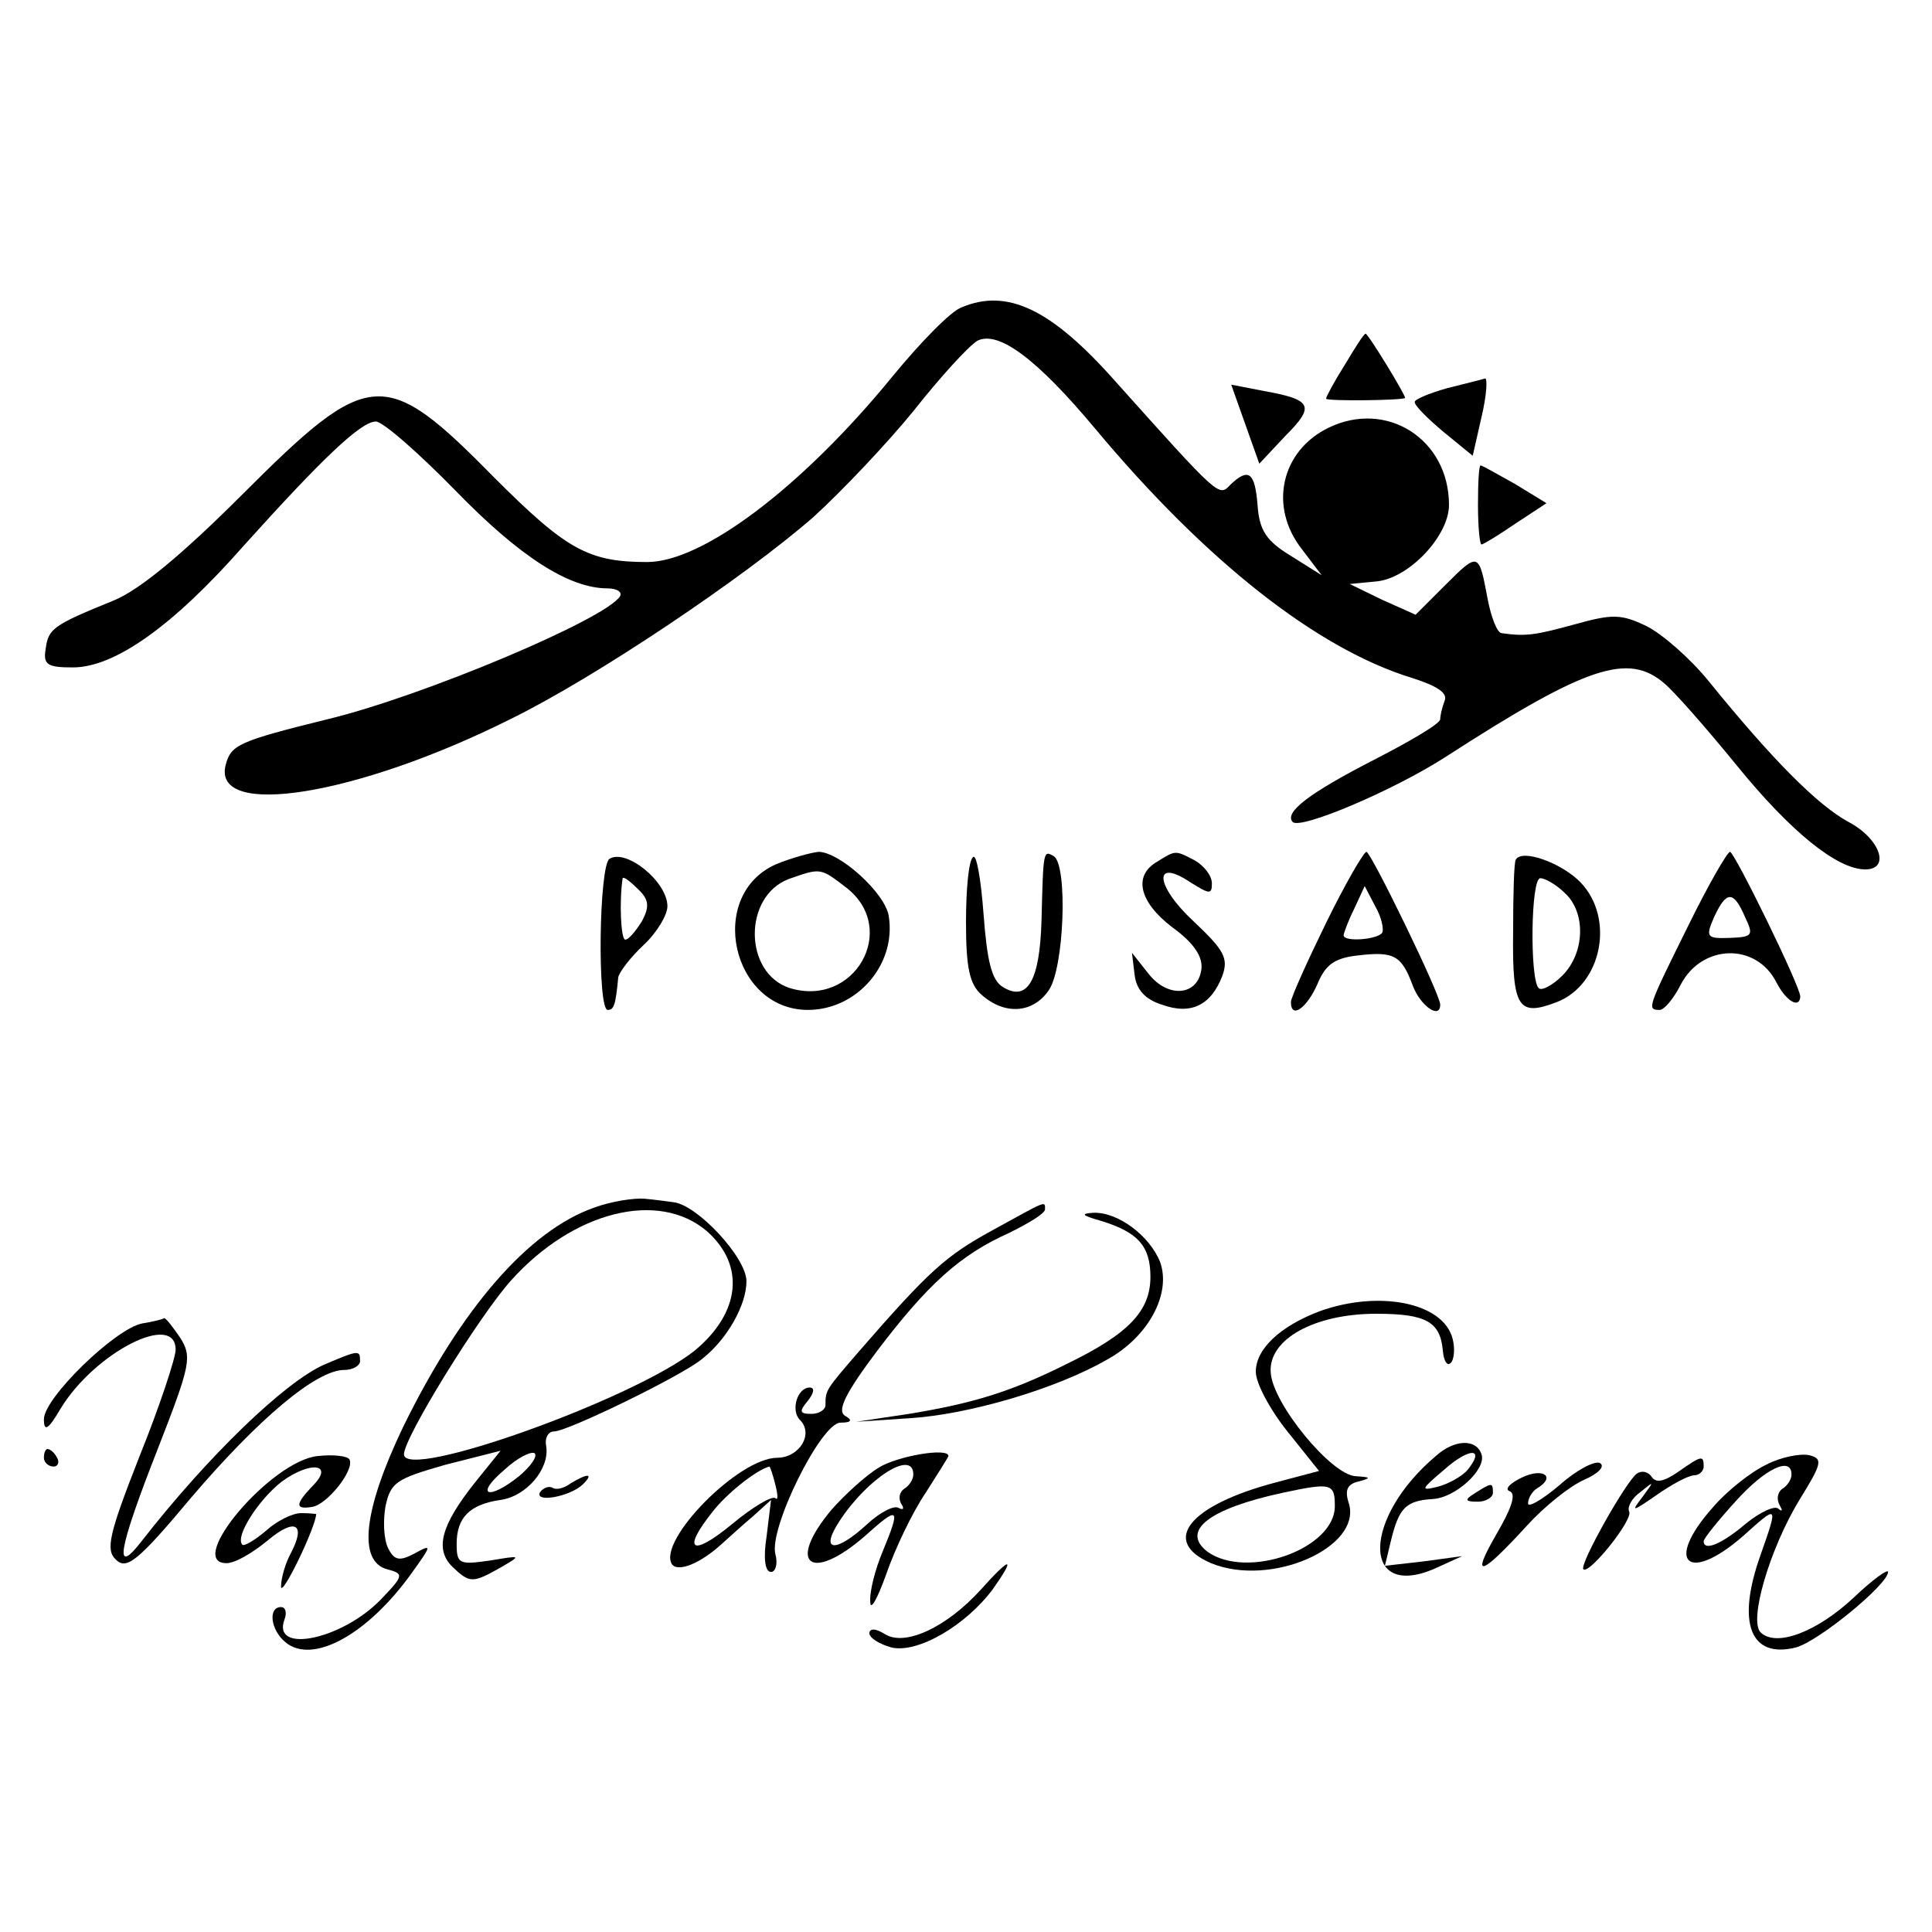 <?xml version="1.0" standalone="no"?>
<!DOCTYPE svg PUBLIC "-//W3C//DTD SVG 20010904//EN"
 "http://www.w3.org/TR/2001/REC-SVG-20010904/DTD/svg10.dtd">
<svg version="1.0" xmlns="http://www.w3.org/2000/svg"
 width="220pt" height="220pt" viewBox="0 0 220 220"
 preserveAspectRatio="xMidYMid meet">
<g transform="translate(0,220) scale(0.1,-0.1)"
fill="#000000" stroke="none">
<path d="M1095 1850 c-12 -4 -47 -40 -79 -79 -103 -126 -216 -211 -279 -211
-67 0 -92 14 -174 96 -125 127 -142 126 -287 -19 -67 -67 -117 -109 -147 -121
-69 -28 -74 -32 -77 -55 -3 -18 2 -21 31 -21 47 0 113 46 194 138 90 100 134
142 151 142 8 0 49 -36 91 -79 73 -75 129 -111 173 -111 10 0 17 -4 14 -9 -16
-26 -225 -114 -333 -140 -101 -25 -110 -29 -116 -52 -16 -62 150 -35 324 52
98 48 267 162 345 230 33 30 85 85 115 122 30 38 62 73 72 79 24 12 68 -21
134 -100 126 -151 253 -251 361 -284 28 -9 41 -17 37 -26 -3 -8 -5 -17 -5 -21
0 -5 -34 -25 -75 -46 -74 -38 -103 -60 -93 -71 9 -9 115 36 174 74 161 104
208 119 249 84 11 -9 48 -51 83 -94 61 -75 114 -118 146 -118 29 0 17 35 -19
54 -35 19 -86 70 -159 160 -21 26 -53 54 -71 63 -29 14 -39 14 -82 2 -44 -12
-55 -14 -83 -10 -5 0 -12 18 -16 39 -10 53 -10 54 -48 16 l-34 -34 -38 17 -37
18 31 3 c37 4 82 52 82 87 0 75 -71 120 -137 88 -54 -26 -69 -90 -30 -139 l22
-29 -35 22 c-28 17 -36 29 -38 58 -3 37 -10 43 -31 23 -13 -14 -12 -15 -132
119 -72 81 -122 105 -174 83z"/>
<path d="M1531 1784 c-12 -19 -21 -36 -21 -38 0 -3 90 -2 90 1 0 4 -42 73 -45
73 -2 0 -12 -16 -24 -36z"/>
<path d="M1648 1758 c-21 -6 -38 -13 -37 -16 0 -4 15 -19 33 -34 l33 -27 10
44 c6 25 7 45 4 44 -3 -1 -23 -6 -43 -11z"/>
<path d="M1418 1717 l16 -45 30 32 c34 34 30 41 -26 51 l-36 7 16 -45z"/>
<path d="M1683 1625 c0 -25 2 -45 4 -45 2 0 20 11 39 24 l35 23 -36 22 c-20
11 -37 21 -39 21 -2 0 -3 -20 -3 -45z"/>
<path d="M694 1222 c-12 -8 -14 -172 -2 -172 7 0 9 5 12 37 1 6 14 23 29 37
15 14 27 34 27 44 0 28 -47 66 -66 54z m37 -71 c-7 -11 -15 -21 -19 -21 -5 0
-7 43 -3 70 1 2 8 -3 17 -12 13 -12 14 -20 5 -37z"/>
<path d="M884 1216 c-80 -35 -51 -166 36 -166 56 0 101 52 92 107 -4 26 -56
73 -80 73 -9 -1 -31 -7 -48 -14z m80 -27 c60 -47 9 -137 -65 -114 -52 17 -53
104 -1 124 37 13 36 13 66 -10z"/>
<path d="M1108 1224 c-5 -4 -8 -37 -8 -74 0 -52 4 -71 18 -83 26 -23 58 -21
76 5 18 25 22 143 6 153 -12 7 -12 7 -14 -73 -2 -69 -16 -93 -44 -76 -13 8
-18 30 -22 83 -3 40 -8 69 -12 65z"/>
<path d="M1318 1219 c-28 -16 -21 -46 17 -75 25 -18 35 -34 33 -48 -4 -30 -38
-33 -60 -5 l-19 24 3 -25 c2 -17 12 -28 31 -34 33 -12 56 -1 69 33 7 20 2 29
-33 62 -44 41 -46 73 -3 44 21 -13 24 -14 24 -1 0 9 -9 20 -19 26 -23 12 -22
12 -43 -1z"/>
<path d="M1510 1149 c-22 -45 -40 -85 -40 -90 0 -20 18 -7 30 20 9 22 19 30
46 33 42 5 50 0 63 -35 9 -23 31 -38 31 -21 0 12 -79 174 -84 174 -3 0 -24
-36 -46 -81z m64 -11 c-5 -8 -44 -11 -44 -3 0 2 5 16 12 30 l12 26 12 -23 c7
-12 10 -26 8 -30z"/>
<path d="M1726 1221 c-2 -3 -3 -41 -3 -84 -1 -85 6 -95 50 -78 51 20 66 95 27
136 -21 22 -67 39 -74 26z m56 -38 c24 -22 23 -68 -3 -94 -11 -11 -24 -18 -27
-14 -10 10 -9 125 2 125 5 0 18 -7 28 -17z"/>
<path d="M1922 1145 c-46 -93 -47 -95 -32 -95 5 0 16 13 24 29 24 46 86 48
109 2 11 -21 26 -30 27 -16 1 10 -75 165 -80 165 -3 0 -25 -38 -48 -85z m65
11 c10 -21 9 -23 -17 -24 -27 -1 -28 1 -18 24 14 30 22 30 35 0z"/>
<path d="M677 825 c-75 -26 -152 -115 -218 -250 -45 -94 -52 -153 -18 -162 19
-5 19 -7 -7 -34 -44 -46 -125 -63 -110 -23 3 8 1 14 -4 14 -15 0 -12 -26 5
-40 31 -26 94 9 144 79 23 32 23 33 3 22 -17 -9 -23 -8 -30 6 -5 10 -6 31 -3
48 6 27 12 31 68 47 l63 16 -29 -36 c-39 -49 -46 -76 -26 -96 20 -19 23 -19
55 -1 24 14 24 14 -12 8 -35 -5 -38 -4 -38 19 0 30 15 45 50 50 29 4 56 35 52
61 -2 9 2 17 9 17 15 0 147 64 169 83 28 22 50 61 50 88 0 27 -56 87 -83 90
-7 1 -22 3 -33 4 -12 1 -38 -3 -57 -10z m128 -27 c44 -39 38 -93 -14 -136 -69
-55 -331 -149 -331 -118 0 19 86 158 122 198 71 79 168 103 223 56z m-214
-279 c-35 -28 -51 -22 -17 7 15 14 31 22 35 19 3 -4 -5 -15 -18 -26z"/>
<path d="M1130 799 c-53 -29 -72 -46 -152 -138 -38 -44 -38 -44 -38 -61 0 -5
-7 -10 -16 -10 -14 0 -14 3 -4 15 7 9 8 15 2 15 -14 0 -22 -26 -11 -37 16 -16
-1 -43 -26 -43 -44 0 -136 -94 -120 -121 7 -10 33 1 57 23 8 7 23 21 35 31
l21 19 -5 -41 c-4 -25 -2 -41 5 -41 5 0 8 9 5 20 -8 29 52 150 74 150 13 0 14
3 5 8 -9 6 1 26 37 74 57 75 94 109 150 134 22 11 41 22 41 27 0 10 2 10 -60
-24z m-247 -290 c3 -12 3 -18 0 -15 -4 3 -26 -10 -50 -30 -45 -37 -57 -30 -22
14 16 21 50 48 65 52 1 0 4 -9 7 -21z"/>
<path d="M1253 810 c43 -13 57 -29 57 -64 0 -39 -25 -65 -95 -99 -64 -32 -107
-45 -180 -57 l-60 -9 60 4 c67 4 167 33 226 67 47 26 73 75 60 111 -12 30 -48
57 -76 56 -15 -1 -13 -3 8 -9z"/>
<path d="M1503 707 c-45 -17 -73 -43 -73 -69 0 -13 16 -43 36 -68 l36 -45 -49
-13 c-99 -26 -132 -67 -74 -92 68 -28 172 18 157 68 -5 15 -2 22 11 25 15 4
14 5 -3 6 -28 1 -95 83 -97 118 -3 38 50 67 120 67 57 0 73 -9 76 -42 1 -12 5
-18 9 -14 4 4 5 17 2 28 -11 41 -84 55 -151 31z m17 -222 c0 -49 -100 -84
-145 -52 -31 24 2 49 85 67 56 12 60 11 60 -15z"/>
<path d="M162 693 c-31 -6 -112 -85 -112 -109 0 -15 5 -12 19 12 39 64 131
111 131 67 0 -9 -18 -64 -41 -121 -35 -89 -39 -107 -27 -118 12 -12 25 -2 86
71 76 89 142 145 174 145 10 0 18 5 18 10 0 13 -1 13 -41 -4 -45 -20 -132
-104 -207 -200 -33 -43 -28 -12 18 105 37 95 39 104 25 126 -9 13 -16 22 -18
22 -1 -1 -12 -4 -25 -6z"/>
<path d="M1635 542 c-83 -70 -85 -163 -3 -129 l33 15 -44 -6 -44 -5 7 29 c9
37 17 45 47 47 26 1 62 34 56 51 -6 18 -31 17 -52 -2z m36 -16 c-6 -7 -22 -16
-34 -19 -20 -5 -19 -3 7 19 29 26 48 26 27 0z"/>
<path d="M50 540 c0 -5 5 -10 11 -10 5 0 7 5 4 10 -3 6 -8 10 -11 10 -2 0 -4
-4 -4 -10z"/>
<path d="M362 542 c-53 -5 -152 -122 -104 -122 10 0 30 12 47 26 31 26 44 19
26 -15 -6 -11 -11 -28 -11 -38 1 -12 40 69 40 83 0 0 -8 1 -17 1 -10 0 -28 -9
-40 -20 -13 -11 -25 -18 -27 -16 -9 9 19 52 45 72 33 24 60 20 35 -5 -20 -21
-20 -27 -1 -24 17 2 49 42 43 54 -2 4 -18 6 -36 4z"/>
<path d="M1001 529 c-15 -9 -39 -31 -54 -48 -52 -62 -24 -84 38 -30 39 35 41
33 20 -18 -8 -19 -15 -45 -14 -57 0 -11 8 3 18 31 10 29 30 71 45 93 14 22 26
41 26 42 0 10 -58 0 -79 -13z m39 -8 c0 -6 -5 -13 -10 -16 -6 -4 -7 -11 -4
-17 4 -6 3 -8 -3 -5 -5 3 -21 -5 -36 -19 -36 -33 -54 -31 -31 4 32 49 84 82
84 53z"/>
<path d="M2011 532 c-17 -8 -45 -30 -61 -49 -55 -62 -28 -87 35 -32 40 36 40
36 20 -21 -28 -78 -12 -119 40 -106 26 7 105 72 105 86 0 4 -18 -9 -40 -30
-41 -38 -87 -56 -105 -39 -14 13 10 95 44 151 26 42 27 47 11 51 -10 2 -32 -2
-49 -11z m29 -11 c0 -6 -5 -13 -10 -16 -6 -4 -7 -12 -4 -18 4 -7 4 -9 -1 -5
-4 4 -21 -4 -37 -17 -27 -23 -48 -32 -48 -20 0 3 16 23 36 45 34 38 64 52 64
31z"/>
<path d="M1776 509 c-20 -17 -36 -26 -36 -21 0 6 5 14 10 17 22 13 8 24 -16
13 -15 -7 -21 -14 -15 -16 8 -3 2 -20 -15 -49 -30 -52 -18 -48 35 10 20 22 49
45 65 52 16 7 24 15 18 19 -6 3 -27 -8 -46 -25z"/>
<path d="M1911 524 c-16 -11 -25 -13 -30 -6 -4 6 -11 8 -17 4 -12 -8 -66 -104
-61 -109 7 -6 58 58 52 66 -2 5 3 15 13 22 16 13 16 13 2 -6 -13 -17 -12 -17
17 3 17 12 36 22 42 22 6 0 11 5 11 10 0 13 -2 13 -29 -6z"/>
<path d="M650 511 c-8 -6 -17 -8 -21 -5 -4 2 -10 0 -14 -5 -7 -13 35 -5 49 9
12 12 6 13 -14 1z"/>
<path d="M1680 500 c-13 -8 -12 -10 3 -10 9 0 17 5 17 10 0 12 -1 12 -20 0z"/>
<path d="M1117 390 c-39 -43 -86 -65 -109 -51 -11 7 -18 7 -18 1 0 -5 11 -12
25 -16 30 -7 85 25 116 67 26 37 20 37 -14 -1z"/>
</g>
</svg>
